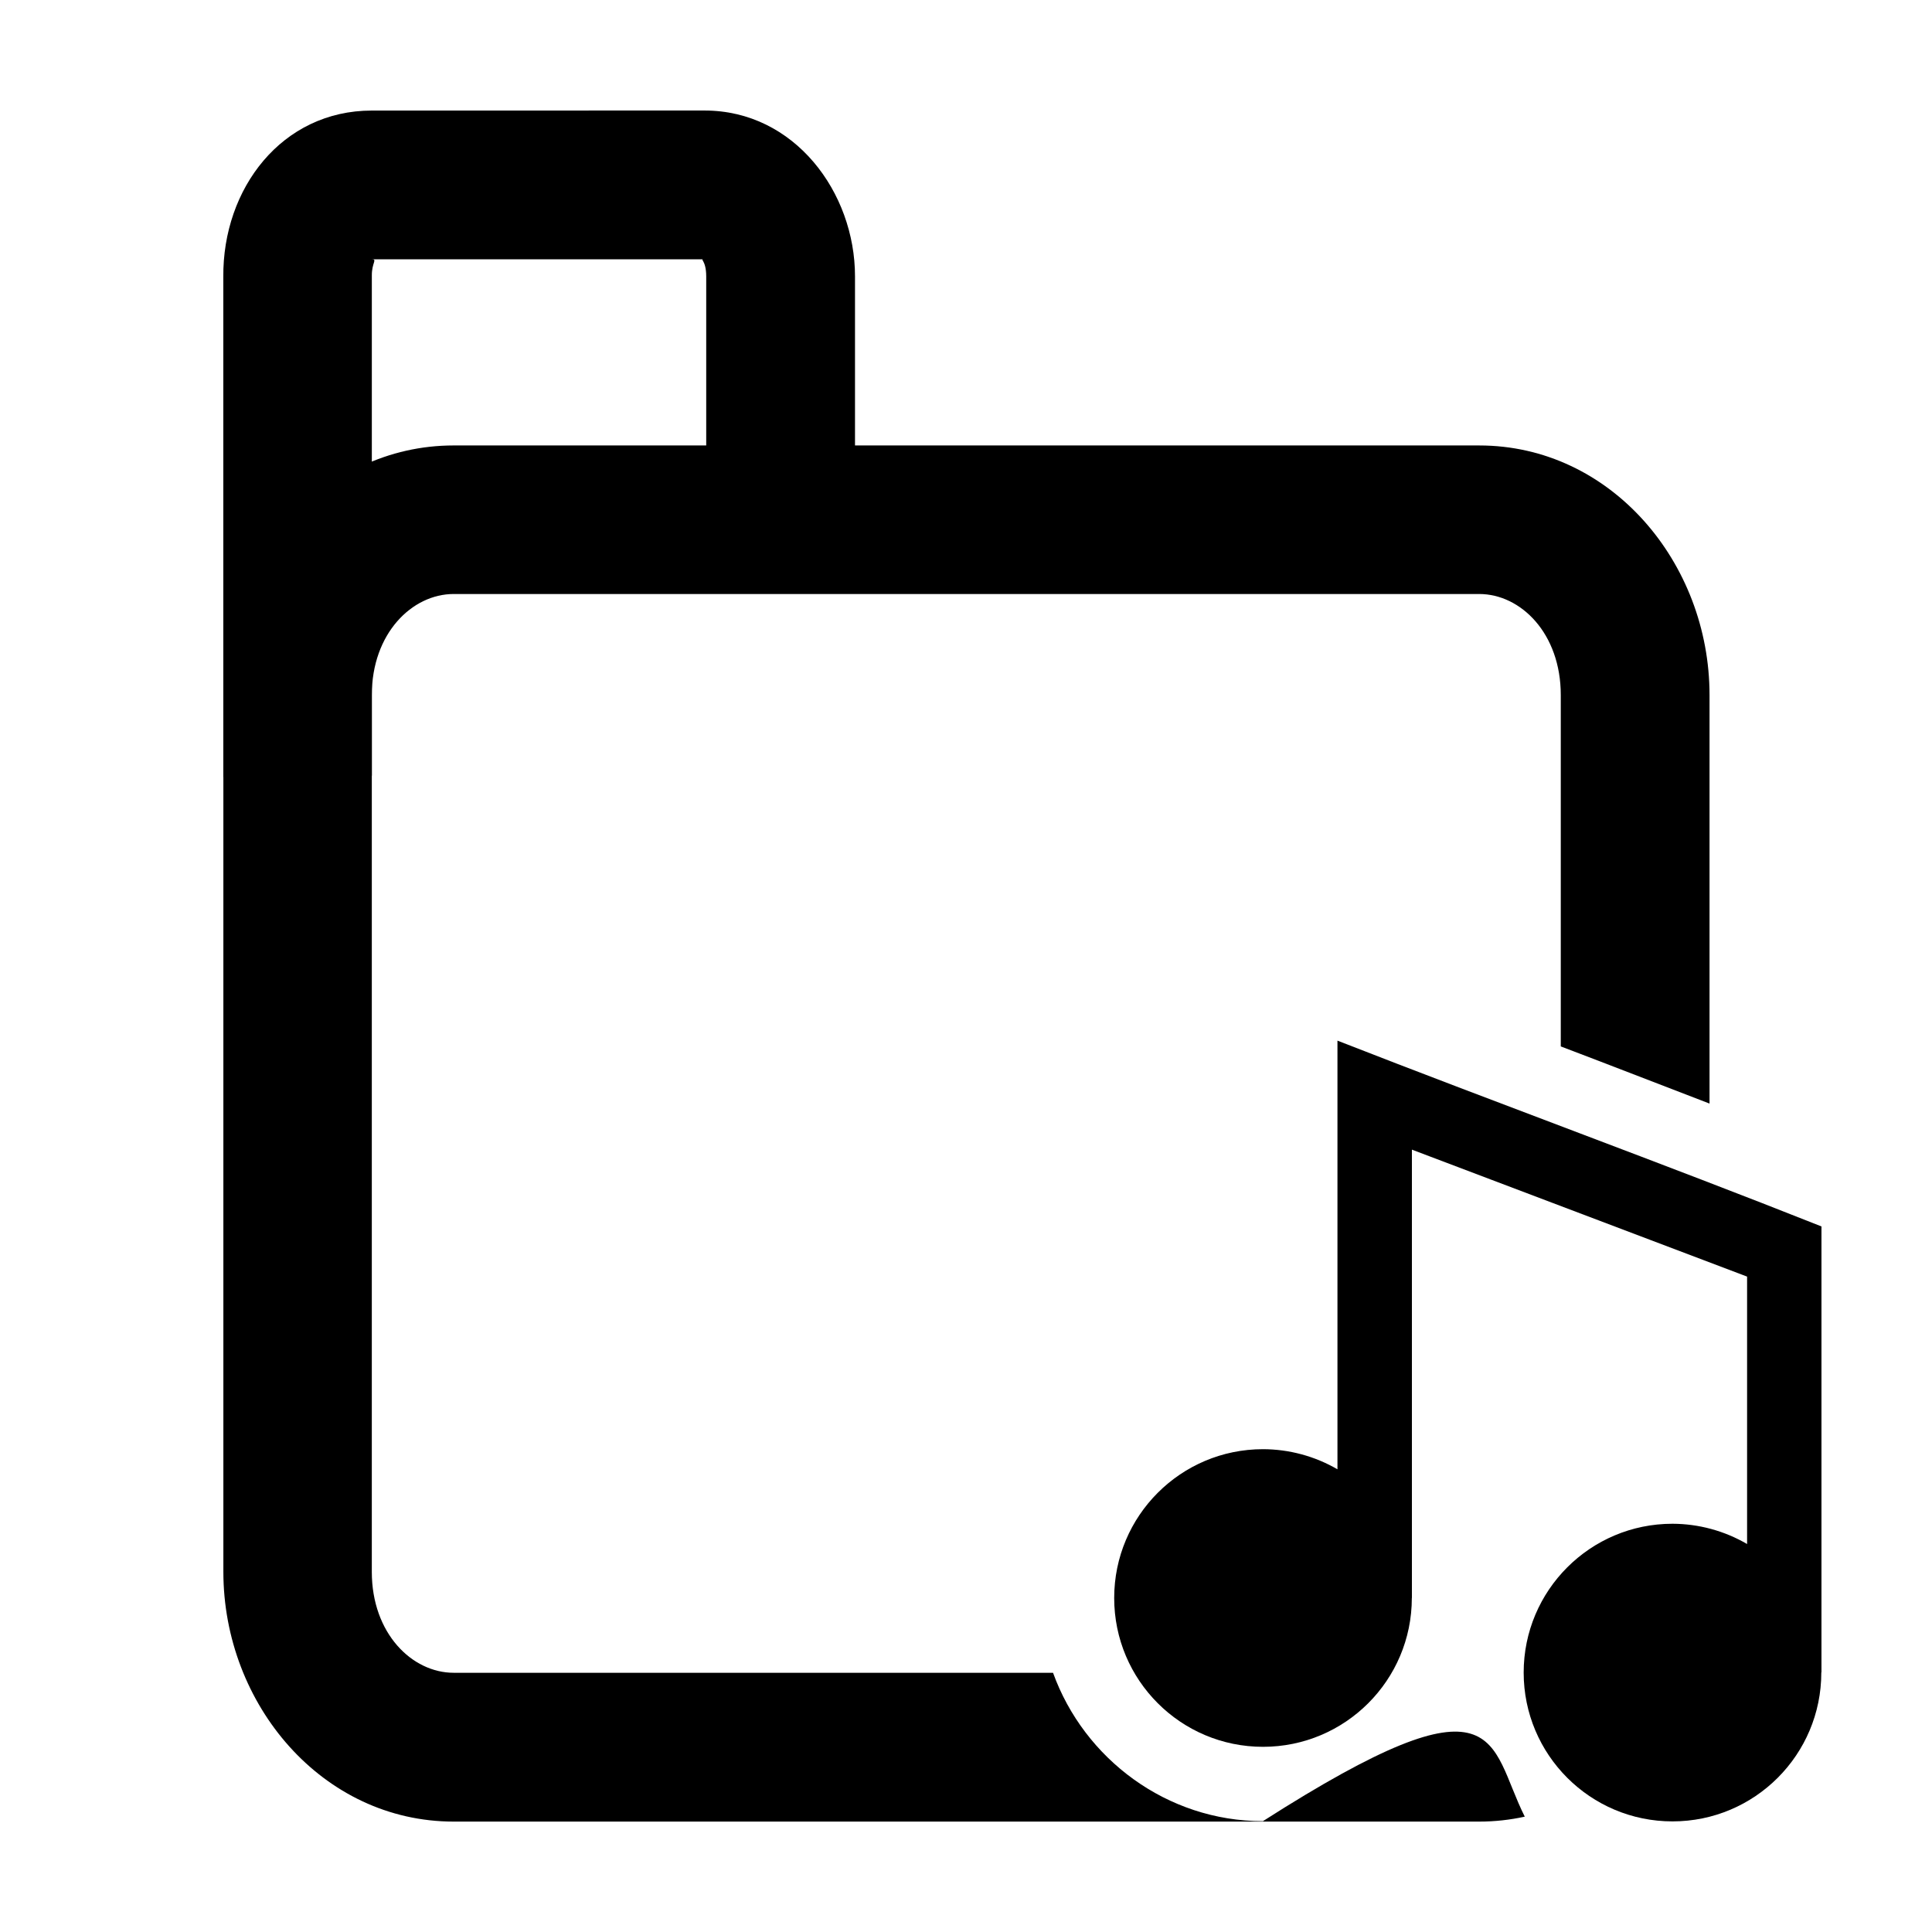 <?xml version="1.0" encoding="UTF-8"?>
<!-- Uploaded to: ICON Repo, www.iconrepo.com, Generator: ICON Repo Mixer Tools -->
<svg fill="#000000" width="800px" height="800px" version="1.1" viewBox="144 144 512 512" xmlns="http://www.w3.org/2000/svg">
 <g>
  <path d="m242.54 173.3c-23.855 0-39.566 20.684-39.359 44.086v132.55l39.359-0.375v-132.55c-0.031-3.383 1.523-4.293 0-4.293h88.176c-1.523 0 0.438-0.074 0.438 4.512v74.059h39.43v-74.059c0-22.215-16.012-43.941-39.867-43.941z"/>
  <path d="m264.23 262.05c-34.797 0-61.035 30.98-61.035 66.137v232.36c0 35.156 26.238 66.195 61.035 66.195h271.78c4.16 0 8.184-0.461 12.07-1.309-9.781-19.422-5.488-39.645-69.391 1.195-25.488 0-47.395-16.516-55.625-39.324h-158.84c-11.023 0-21.691-10.426-21.691-26.754v-232.36c0-16.328 10.668-26.773 21.691-26.773h271.78c11.023 0 21.617 10.445 21.617 26.773v93.121c13.207 5.012 26.25 10.098 39.422 15.148v-108.27c0-35.156-26.238-66.137-61.035-66.137z"/>
  <path d="m498.44 419.78v113.6c-5.992-3.481-12.797-5.316-19.73-5.332-21.781 0-39.438 17.656-39.438 39.438s17.656 39.438 39.438 39.438 39.438-17.656 39.438-39.438v-0.02h0.02v-118.8l88.828 33.645v70.871c-6-3.5-12.82-5.352-19.77-5.371-21.781 0-39.438 17.656-39.438 39.438s17.656 39.438 39.438 39.438 39.438-17.656 39.438-39.438v-0.074h0.039v-118.16c-41.879-16.633-85.699-32.598-128.27-49.238z"/>
 </g>
</svg>